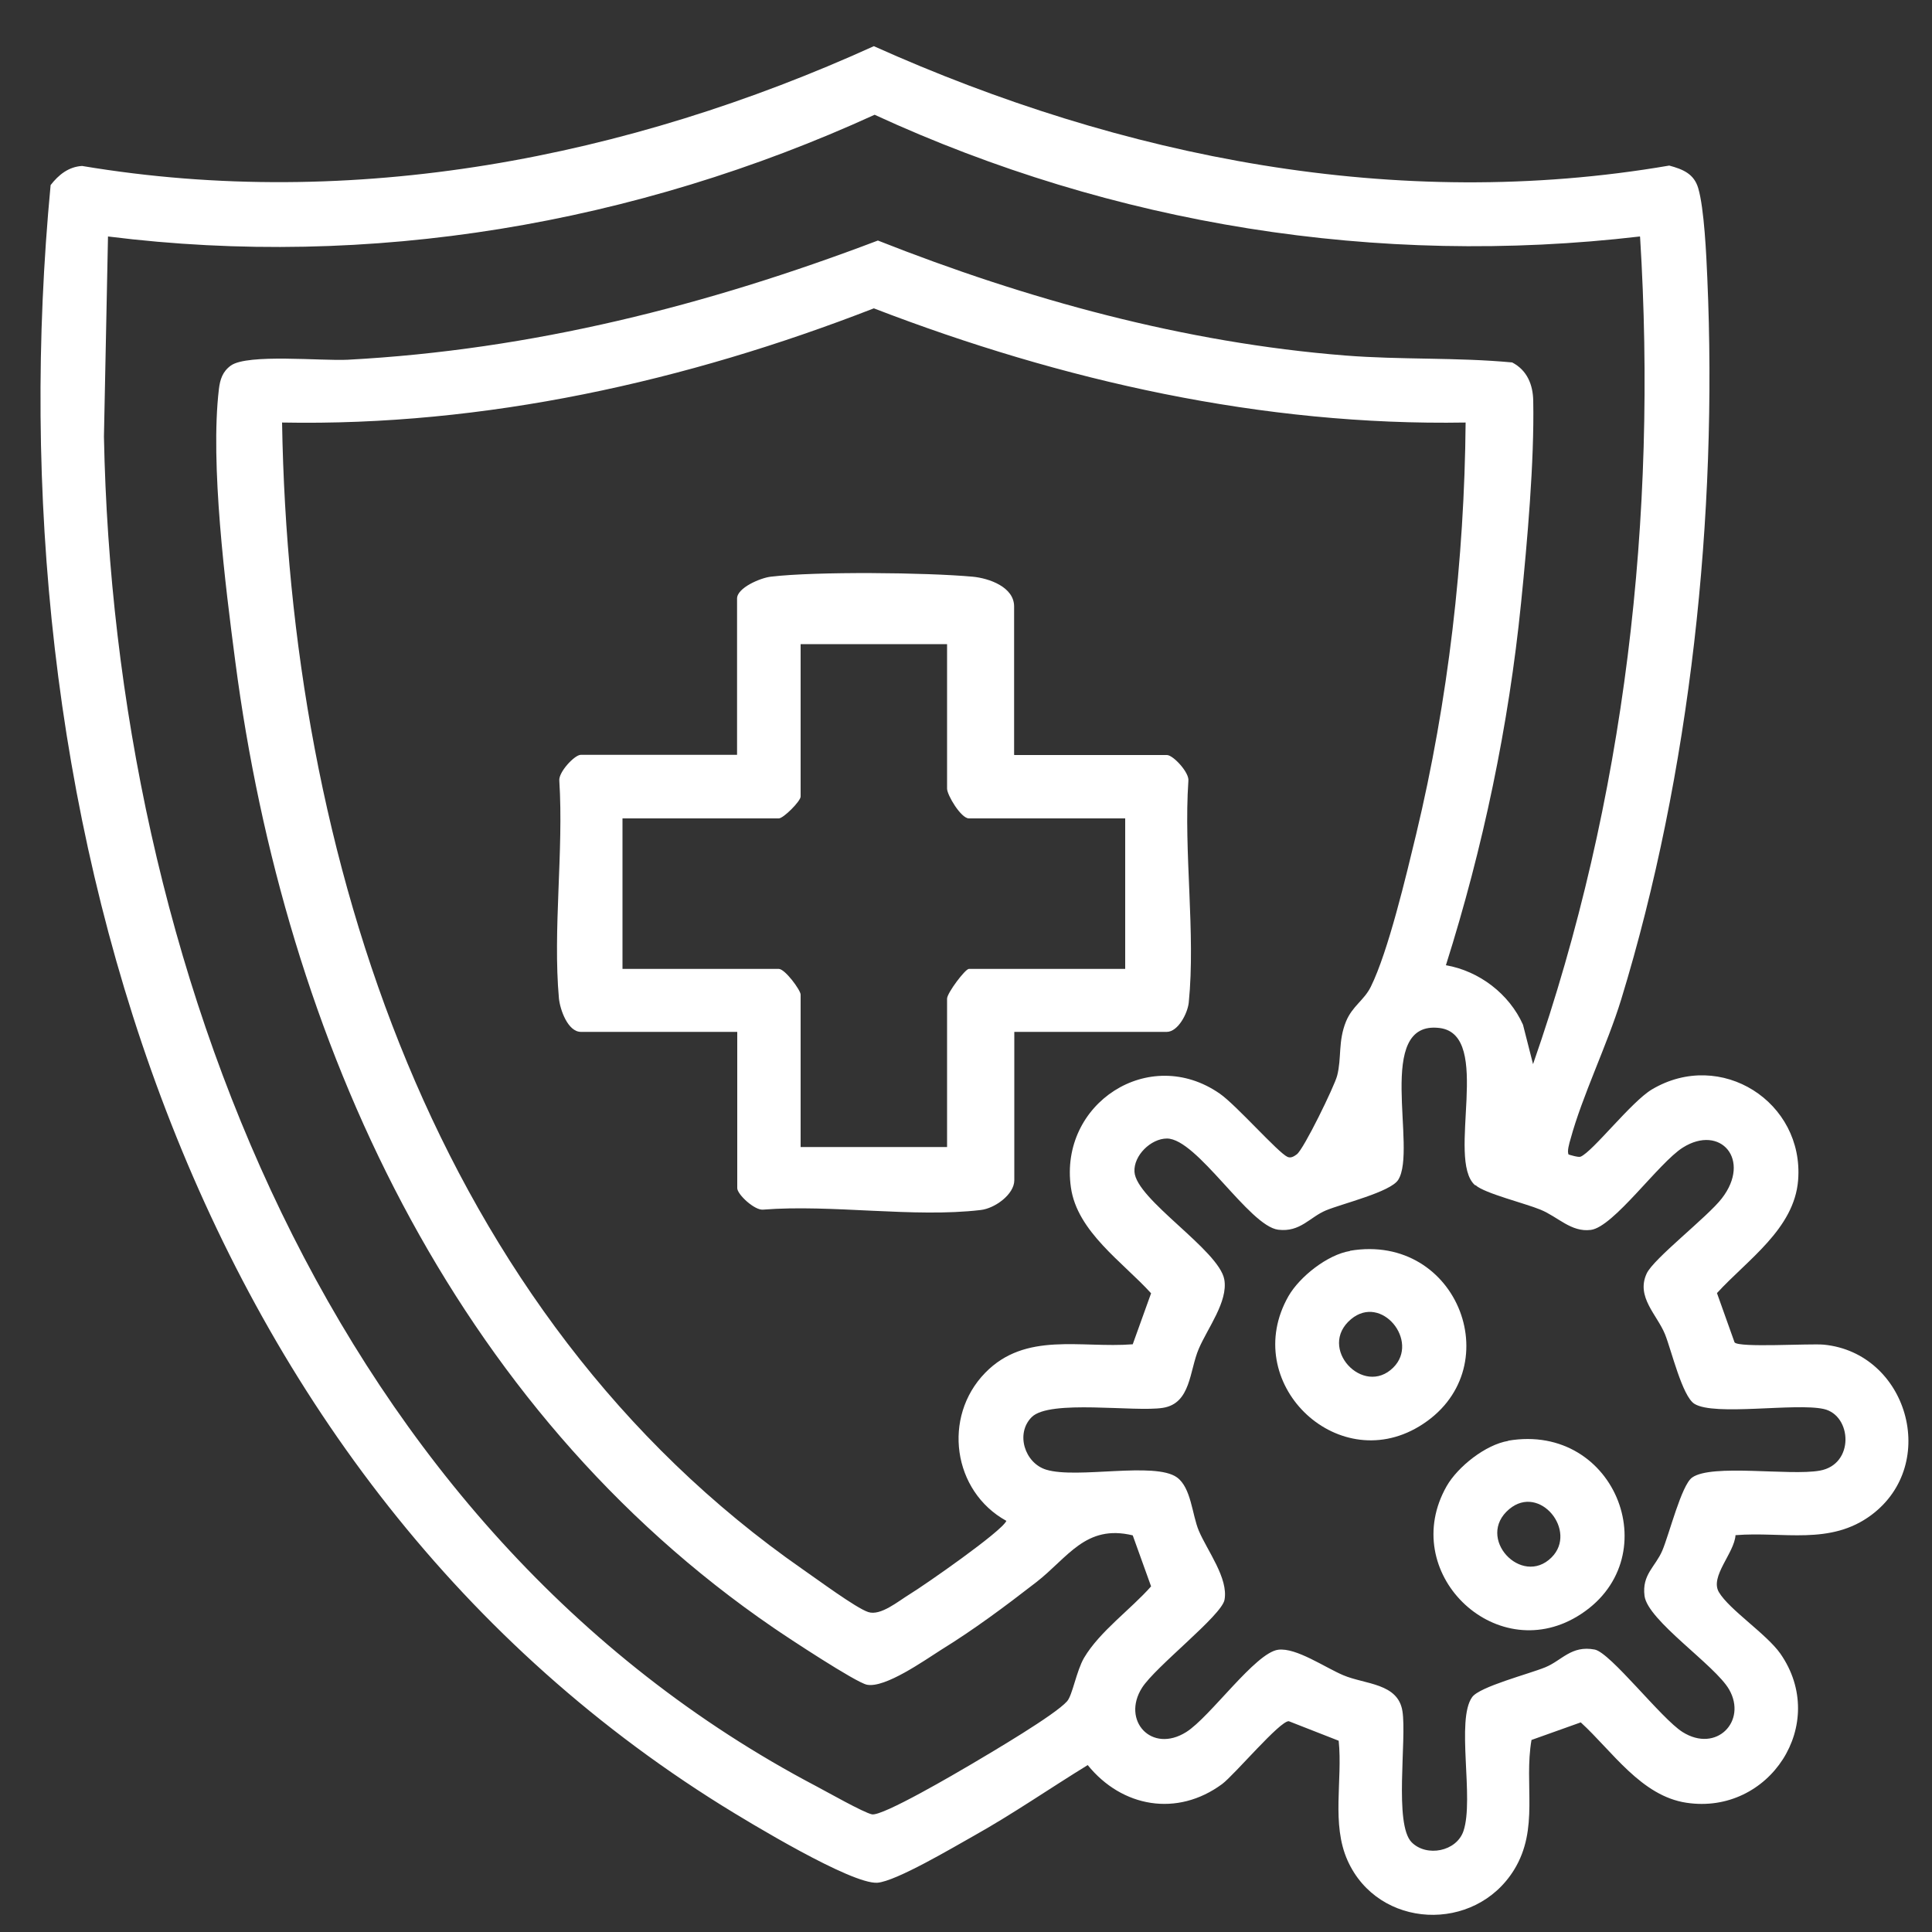 <svg width="100" height="100" viewBox="0 0 100 100" xmlns="http://www.w3.org/2000/svg" data-name="Layer 1" id="Layer_1">
  <rect x="0" y="0" width="100" height="100" fill="#333333" stroke="none"/>
  <defs>
    <style>
      .cls-1 {
        fill: #fff;
      }
    </style>
  </defs>
  <path d="M81.2,59.76s.5.16.61.11c.63-.26,2.62-2.84,3.69-3.48,3.57-2.12,7.89.65,7.57,4.7-.2,2.52-2.63,4.12-4.2,5.84l.91,2.55c.21.29,3.9.05,4.63.12,4.31.43,5.99,6.16,2.46,8.81-2.14,1.6-4.57.85-7.04,1.05-.06.93-1.34,2.14-.86,2.95.54.91,2.46,2.16,3.18,3.18,2.54,3.64-.57,8.37-4.86,7.72-2.34-.35-3.84-2.67-5.47-4.16l-2.55.91c-.4,2.31.41,4.59-.9,6.72-2.03,3.29-7.03,3.07-8.62-.48-.85-1.9-.25-4.16-.46-6.2l-2.58-1.01c-.45-.04-2.81,2.77-3.45,3.25-2.33,1.72-5.19,1.21-6.96-.98-1.97,1.21-3.89,2.54-5.91,3.67-1.02.57-4.01,2.35-4.98,2.42-1.34.09-6.65-3.13-8.05-4C9.28,75.94-.38,41.17,2.62,9.58c.41-.53.93-.95,1.63-.99,14.03,2.35,28.22-.41,40.98-6.2,12.86,5.77,27.06,8.6,41.17,6.18.7.19,1.28.42,1.5,1.17.31,1.05.42,3.47.47,4.65.54,12.28-.87,25.62-4.46,37.35-.73,2.37-2.01,4.97-2.62,7.22-.06.2-.2.67-.09.81ZM84.88,12.24c-13.58,1.59-27.24-.6-39.61-6.3-12.39,5.66-26.1,8-39.68,6.3l-.21,10.36c.53,27.24,11.7,56.63,36.88,69.86.57.3,2.42,1.35,2.87,1.45.55.11,4.39-2.15,5.19-2.62,1.01-.6,4.28-2.52,4.91-3.23.28-.31.48-1.56.88-2.25.81-1.37,2.42-2.51,3.47-3.7l-.95-2.64c-2.44-.59-3.36,1.16-5,2.43s-3.21,2.44-4.91,3.49c-.87.55-2.91,2-3.85,1.81-.58-.12-4.1-2.44-4.84-2.95-16.61-11.37-25.29-30.42-27.85-50-.52-3.96-1.31-10.25-.85-14.11.06-.5.19-.91.62-1.22.87-.62,4.7-.23,6.05-.3,9.54-.51,18.59-2.81,27.44-6.17,7.72,3.05,15.86,5.29,24.18,5.95,2.88.23,5.78.09,8.65.36.77.4,1.08,1.15,1.09,2,.06,3.13-.31,7.28-.63,10.45-.64,6.35-1.97,12.68-3.89,18.75,1.73.3,3.28,1.49,3.99,3.08l.52,2.04c4.77-13.68,6.44-28.34,5.54-42.82ZM75.86,21.87c-10.52.18-20.89-2.16-30.63-5.91-9.72,3.78-20.13,6.11-30.63,5.91.37,22.45,7.91,46.12,26.98,59.38.7.48,2.72,1.98,3.36,2.19s1.55-.56,2.14-.92c.77-.47,4.77-3.25,5.01-3.8-2.78-1.53-3.32-5.38-1.1-7.66,2.09-2.15,4.95-1.27,7.64-1.48l.95-2.64c-1.46-1.61-3.83-3.19-4.15-5.48-.62-4.34,4.05-7.4,7.71-4.85.85.59,3.01,3.05,3.5,3.27.18.08.34-.03.48-.13.36-.26,1.95-3.53,2.09-4.07.24-.93.04-1.78.46-2.81.33-.8.93-1.09,1.28-1.79.91-1.84,1.84-5.79,2.35-7.9,1.66-6.92,2.5-14.2,2.56-21.31ZM76.34,61.34c-1.5-1.35.95-7.77-1.82-8.13-3.41-.43-1.14,6.27-2.15,7.86-.4.63-2.9,1.23-3.74,1.58s-1.33,1.14-2.47,1c-1.51-.19-4.2-4.72-5.76-4.72-.83,0-1.73.88-1.68,1.72.08,1.44,4.38,4.05,4.65,5.58.2,1.14-.87,2.52-1.32,3.58-.49,1.13-.4,2.83-1.86,3.06s-5.86-.45-6.79.48c-.85.85-.36,2.38.75,2.72,1.6.49,5.62-.43,6.77.4.74.54.78,1.93,1.13,2.76.44,1.04,1.54,2.46,1.33,3.58-.16.82-3.57,3.45-4.27,4.55-1.07,1.69.49,3.42,2.29,2.29,1.24-.78,3.58-4.11,4.76-4.26.93-.12,2.42.92,3.37,1.32,1.13.48,2.83.4,3.06,1.86s-.45,5.86.48,6.79c.77.77,2.32.48,2.68-.59.56-1.67-.4-5.76.45-6.93.39-.54,2.92-1.19,3.78-1.54s1.35-1.15,2.56-.92c.82.16,3.45,3.58,4.55,4.27,1.75,1.1,3.35-.56,2.41-2.2-.72-1.26-4.22-3.57-4.38-4.85-.14-1.1.56-1.5.92-2.34.37-.88.99-3.38,1.54-3.78,1.01-.73,5.05-.08,6.61-.36,1.81-.32,1.67-2.86.21-3.19s-5.67.38-6.7-.27c-.63-.4-1.19-2.78-1.52-3.6-.41-1.01-1.51-1.93-.95-3.14.35-.77,3.15-2.93,3.89-3.89,1.55-2-.07-3.86-2.02-2.63-1.25.79-3.58,4.11-4.76,4.26-1.02.13-1.7-.68-2.61-1.05-.8-.33-2.88-.84-3.35-1.26Z" class="cls-1"></path>
  <path d="M52.51,39.08h7.89c.32,0,1.17.91,1.11,1.34-.25,3.67.38,7.87.02,11.47-.06.57-.56,1.52-1.14,1.52h-7.89v7.68c0,.73-1.01,1.46-1.74,1.54-3.47.41-7.71-.3-11.26-.02-.44.05-1.34-.79-1.34-1.11v-8.09h-8.09c-.68,0-1.08-1.15-1.14-1.73-.32-3.57.25-7.64.02-11.27-.05-.44.79-1.34,1.11-1.34h8.09v-8.09c0-.56,1.22-1.07,1.74-1.13,2.34-.28,8.06-.22,10.46,0,.84.08,2.14.53,2.14,1.54v7.68ZM49.02,33.34h-7.58v7.89c0,.24-.89,1.13-1.13,1.13h-8.09v7.79h8.09c.32,0,1.13,1.1,1.13,1.33v7.89h7.58v-7.68c0-.29.94-1.54,1.13-1.54h8.09v-7.79h-8.09c-.41,0-1.13-1.21-1.13-1.54v-7.48Z" class="cls-1"></path>
  <path d="M69.87,64.74c5.64-.96,8.34,6.24,3.57,9.1-4.29,2.57-9.28-2.31-6.75-6.75.58-1.01,2.02-2.15,3.19-2.34ZM72.12,70.78c1.36-1.36-.61-3.82-2.19-2.5-1.77,1.48.64,4.05,2.19,2.5Z" class="cls-1"></path>
  <path d="M78.06,74.57c5.64-.96,8.34,6.24,3.57,9.1-4.29,2.57-9.28-2.31-6.75-6.75.58-1.01,2.02-2.15,3.19-2.34ZM80.31,80.61c1.36-1.36-.61-3.82-2.19-2.5-1.77,1.48.64,4.05,2.19,2.5Z" class="cls-1"></path>
</svg>